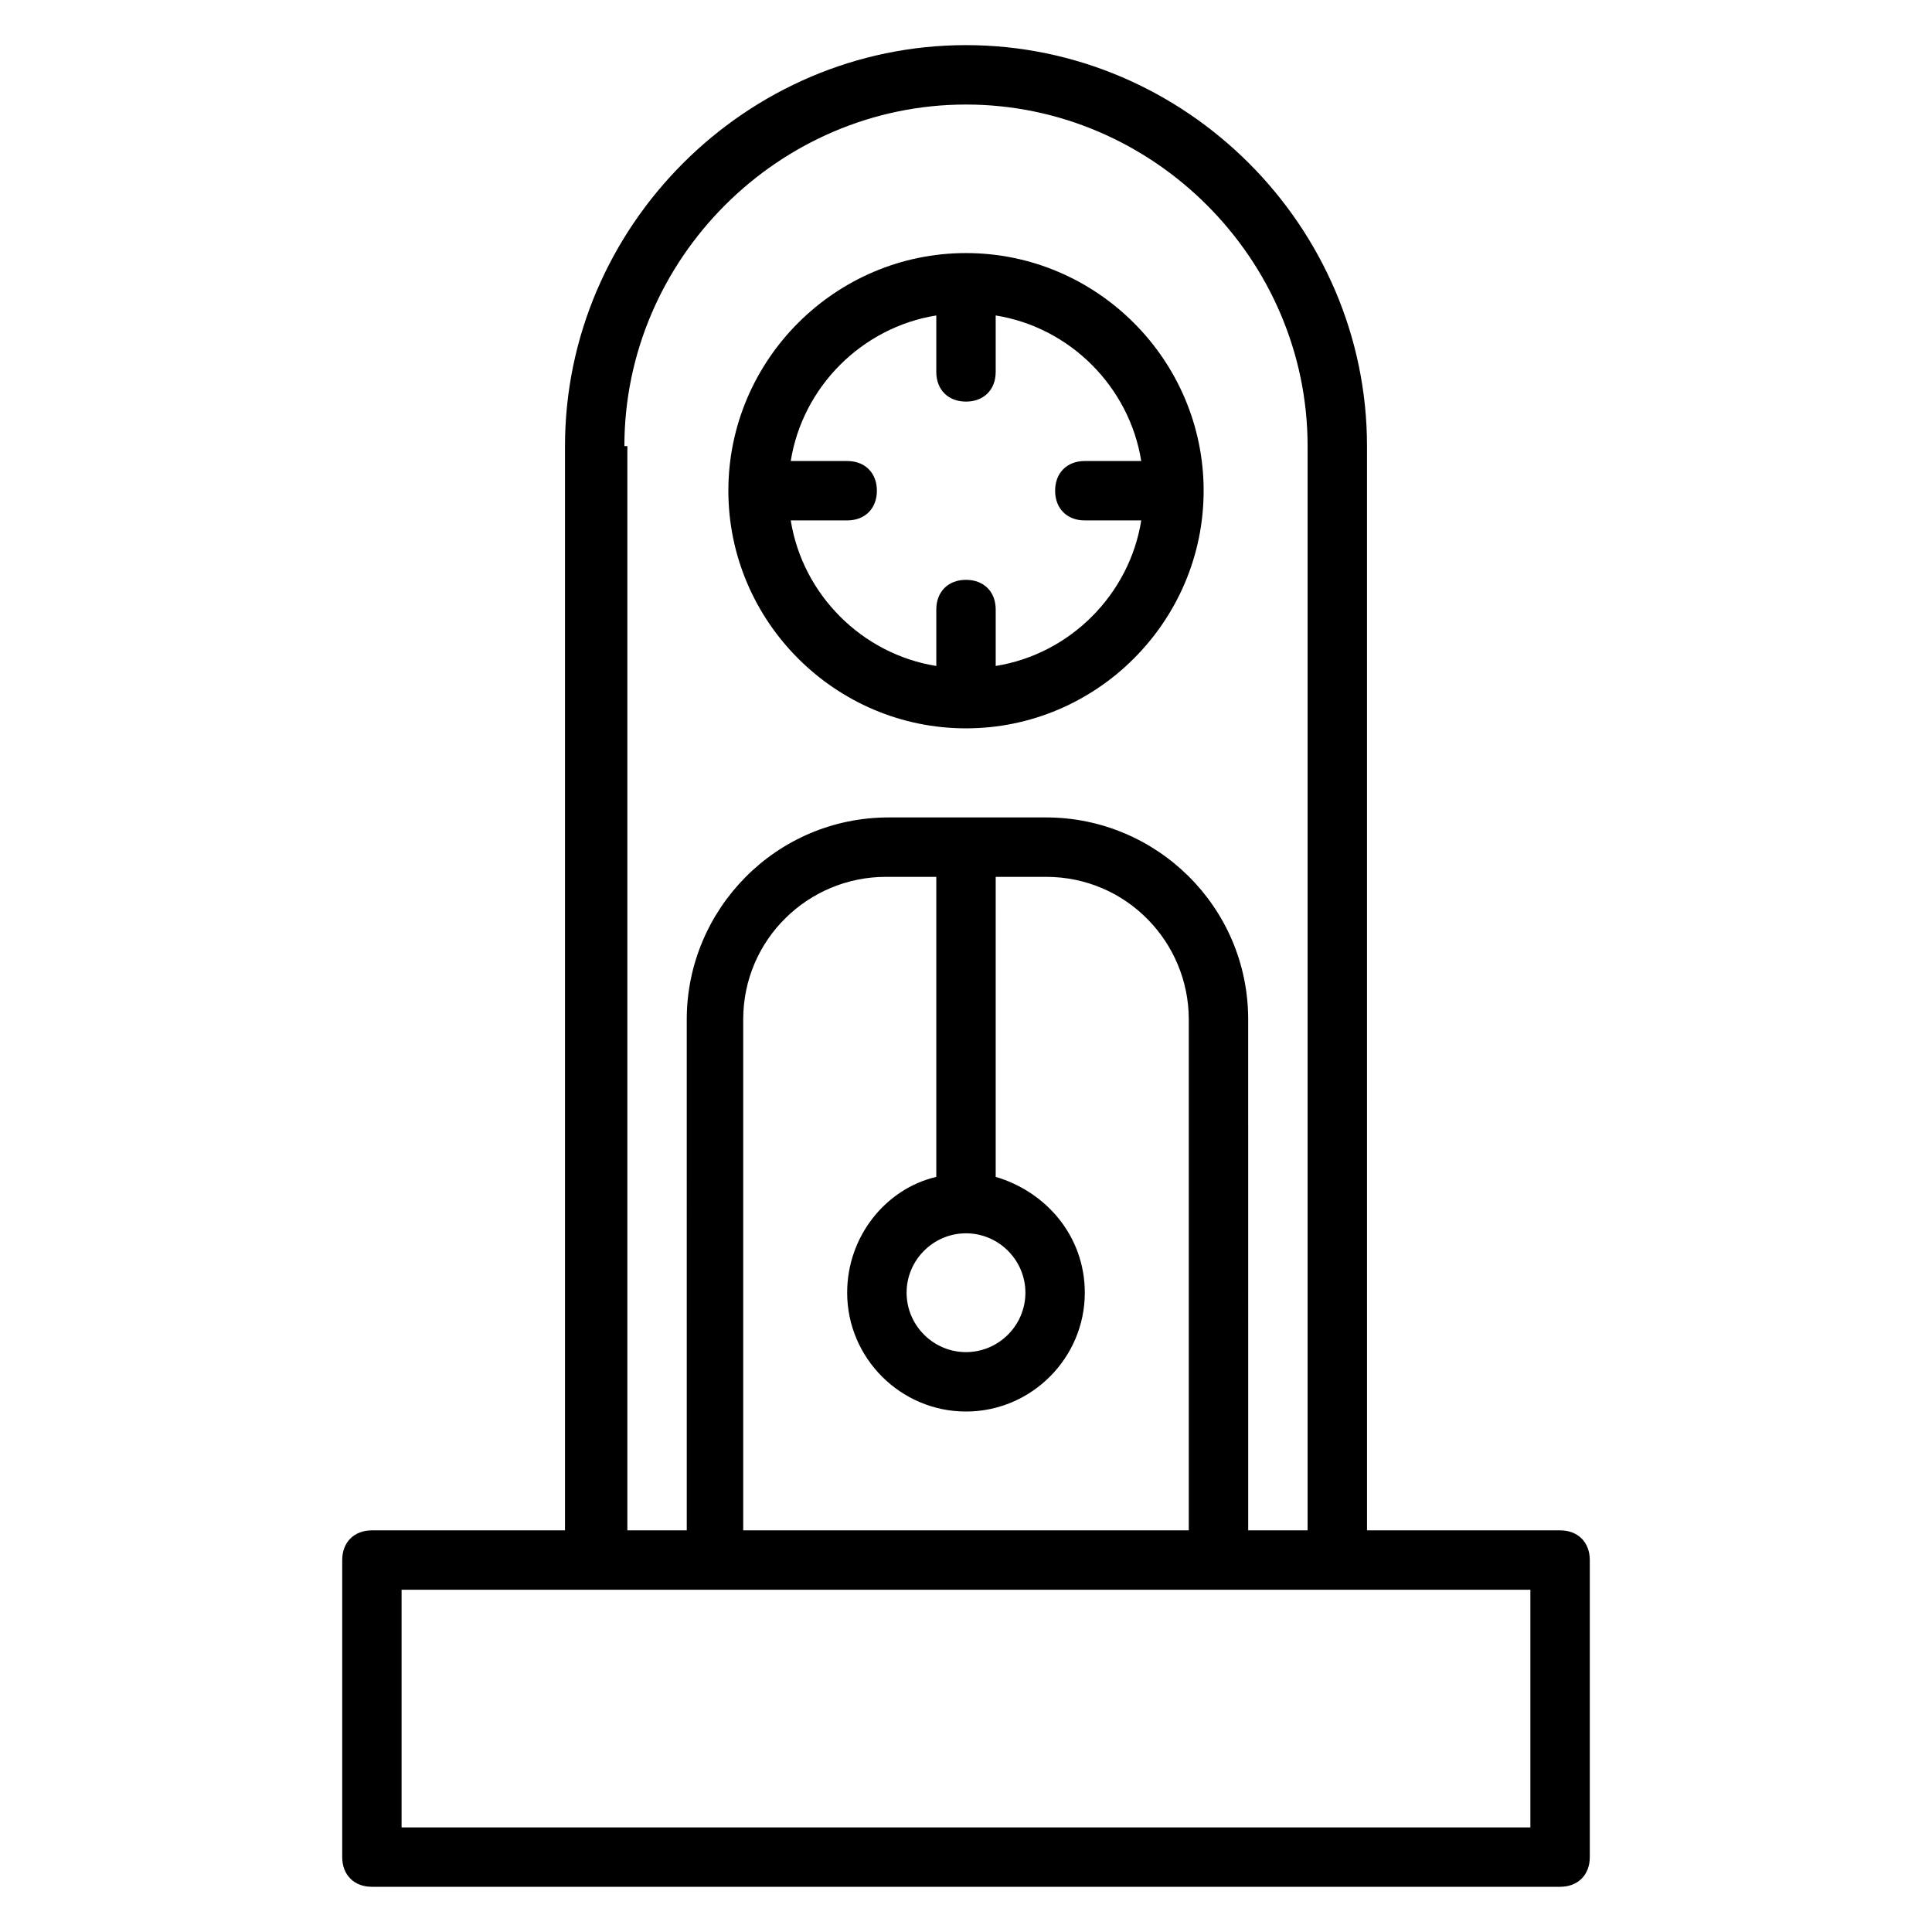 <?xml version="1.0" encoding="UTF-8"?>
<!-- The Best Svg Icon site in the world: iconSvg.co, Visit us! https://iconsvg.co -->
<svg fill="#000000" width="800px" height="800px" version="1.1" viewBox="144 144 512 512" xmlns="http://www.w3.org/2000/svg">
 <g>
  <path d="m400 155.96c-58.254 0-106.27 48.02-106.27 106.27v287.33h-51.168c-4.723 0-7.871 3.148-7.871 7.871v78.719c0 4.723 3.148 7.871 7.871 7.871h314.88c4.723 0 7.871-3.148 7.871-7.871v-78.719c0-4.723-3.148-7.871-7.871-7.871h-51.168l-0.004-287.33c0-58.254-48.02-106.27-106.27-106.27zm-90.531 106.27c0-49.594 40.938-90.527 90.531-90.527s90.527 40.934 90.527 90.527v287.33h-15.742l-0.004-135.4c0-29.914-24.402-53.531-53.531-53.531h-41.723c-29.914 0-53.531 24.402-53.531 53.531l0.004 135.4h-15.742v-287.33zm90.531 208.61c8.66 0 15.742 7.086 15.742 15.742 0 8.66-7.086 15.742-15.742 15.742-8.66 0-15.742-7.086-15.742-15.742-0.004-8.66 7.082-15.742 15.742-15.742zm-7.875-14.957c-13.383 3.148-23.617 15.742-23.617 30.699 0 17.32 14.168 31.488 31.488 31.488 17.32 0 31.488-14.168 31.488-31.488 0-14.957-10.234-26.766-23.617-30.699l0.004-79.508h13.383c21.254 0 37.785 17.32 37.785 37.785v135.4h-118.08v-135.4c0-21.254 17.32-37.785 37.785-37.785h13.383zm157.44 172.4h-299.14v-62.977h299.14z"/>
  <path d="m400 337.02c34.637 0 62.977-28.34 62.977-62.977s-28.34-62.977-62.977-62.977-62.977 28.34-62.977 62.977 28.34 62.977 62.977 62.977zm-7.875-109.42v14.957c0 4.723 3.148 7.871 7.871 7.871s7.871-3.148 7.871-7.871v-14.957c19.68 3.148 35.426 18.895 38.574 38.574h-14.953c-4.723 0-7.871 3.148-7.871 7.871s3.148 7.871 7.871 7.871h14.957c-3.148 19.68-18.895 35.426-38.574 38.574v-14.957c0-4.723-3.148-7.871-7.871-7.871s-7.871 3.148-7.871 7.871v14.957c-19.68-3.148-35.426-18.895-38.574-38.574h14.957c4.723 0 7.871-3.148 7.871-7.871s-3.148-7.871-7.871-7.871h-14.957c3.148-19.684 18.891-35.426 38.57-38.574z"/>
 </g>
</svg>